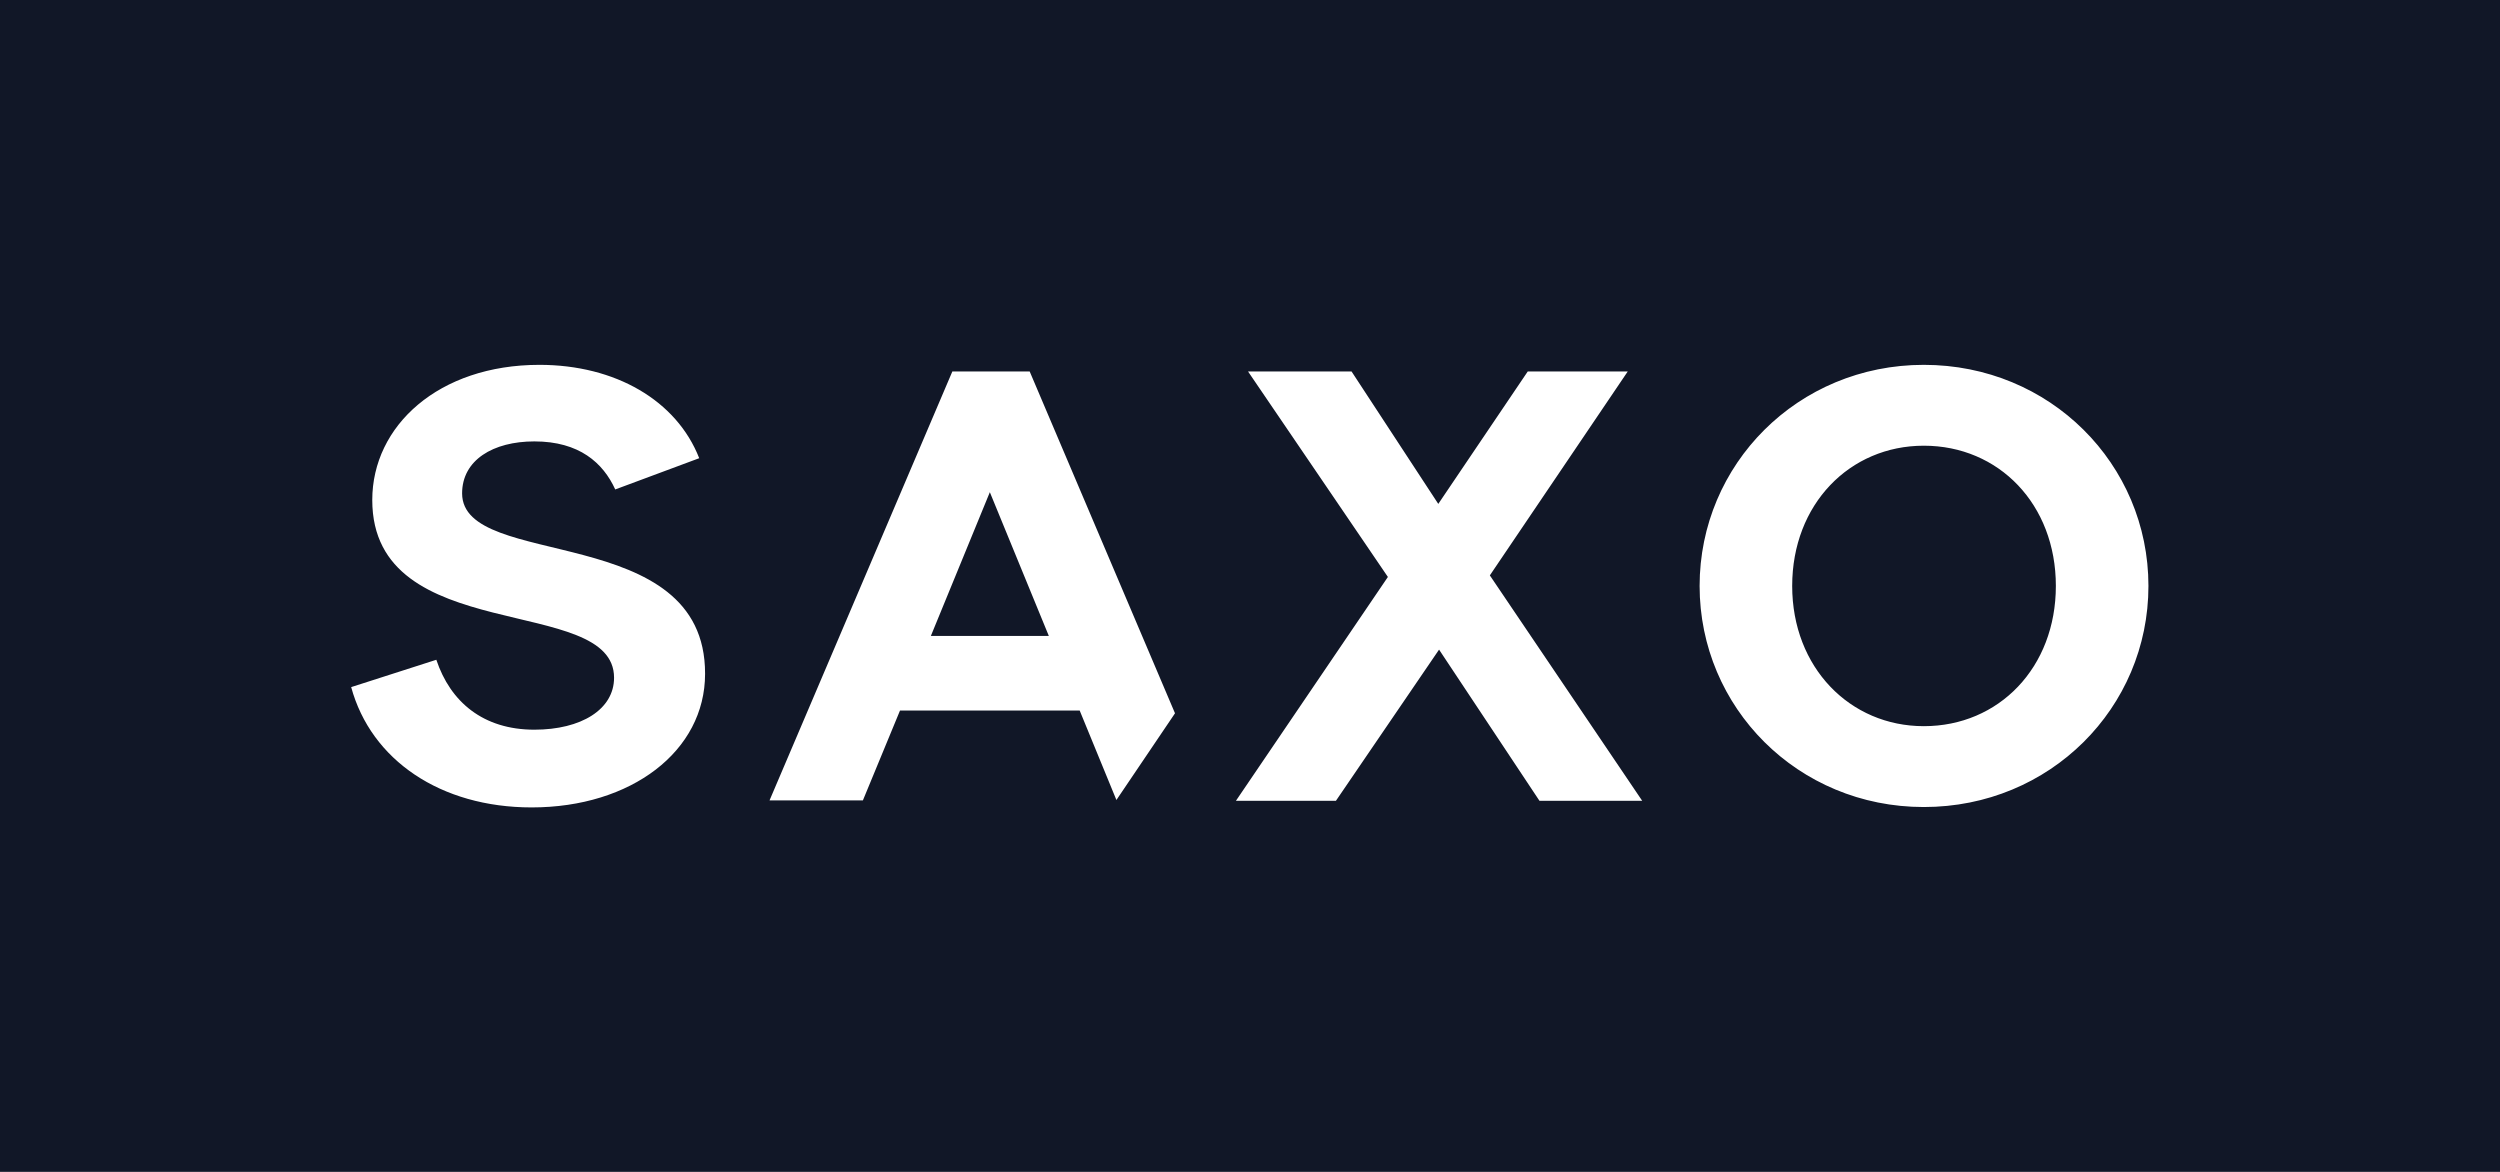 <?xml version="1.0" encoding="utf-8"?>
<svg xmlns="http://www.w3.org/2000/svg" height="300px" id="Layer_1" style="enable-background:new 0 0 640 300;" version="1.1" viewBox="0 0 640 300" width="640px" x="0px" y="0px">
<style type="text/css">
	.st0{fill:#111727;}
	.st1{fill:#FFFFFF;}
</style>
<rect class="st0" height="300" width="640"/>
<g>
	<path class="st1" d="M238.3,162.8l15.1-36.8l15.1,36.8H238.3z M263.6,95.1h-19.8L197,204.9h23.9l9.5-23h46l9.4,22.9l15-22.2&#xA;		L263.6,95.1z M381.4,147.3l35.3-52.2h-25.6L368.2,129L346,95.1h-26.5l35.8,52.6L316.4,205H342l26.4-38.7l25.7,38.7h26.3&#xA;		L381.4,147.3z M118.3,126.3c0-8.5,7.9-13.3,18.5-13.3c11.5,0,17.6,5.5,20.7,12.3l21.5-8c-5.8-14.8-21.5-23.9-40.9-23.9&#xA;		c-25.8,0-42.8,15.6-42.8,34.6c0,37.8,61.9,23.9,61.9,45.5c0,8.1-8.4,13.3-20.4,13.3c-13.1,0-21.5-7.1-25.1-17.9l-21.8,7&#xA;		c5.1,18.7,22.9,30.8,46.2,30.8c25.5,0,44.4-14.4,44.4-34.2C180.6,133.3,118.3,146.1,118.3,126.3z M492.5,185.9&#xA;		c-18.9,0-33.7-15-33.7-35.9s14.7-35.9,33.7-35.9c19.2,0,33.8,15,33.8,35.9S511.7,185.9,492.5,185.9z M492.5,93.4&#xA;		c-32.3,0-57.4,25.5-57.4,56.6s25.1,56.6,57.4,56.6S550,181.2,550,150S524.8,93.4,492.5,93.4z"/>
</g>
</svg>